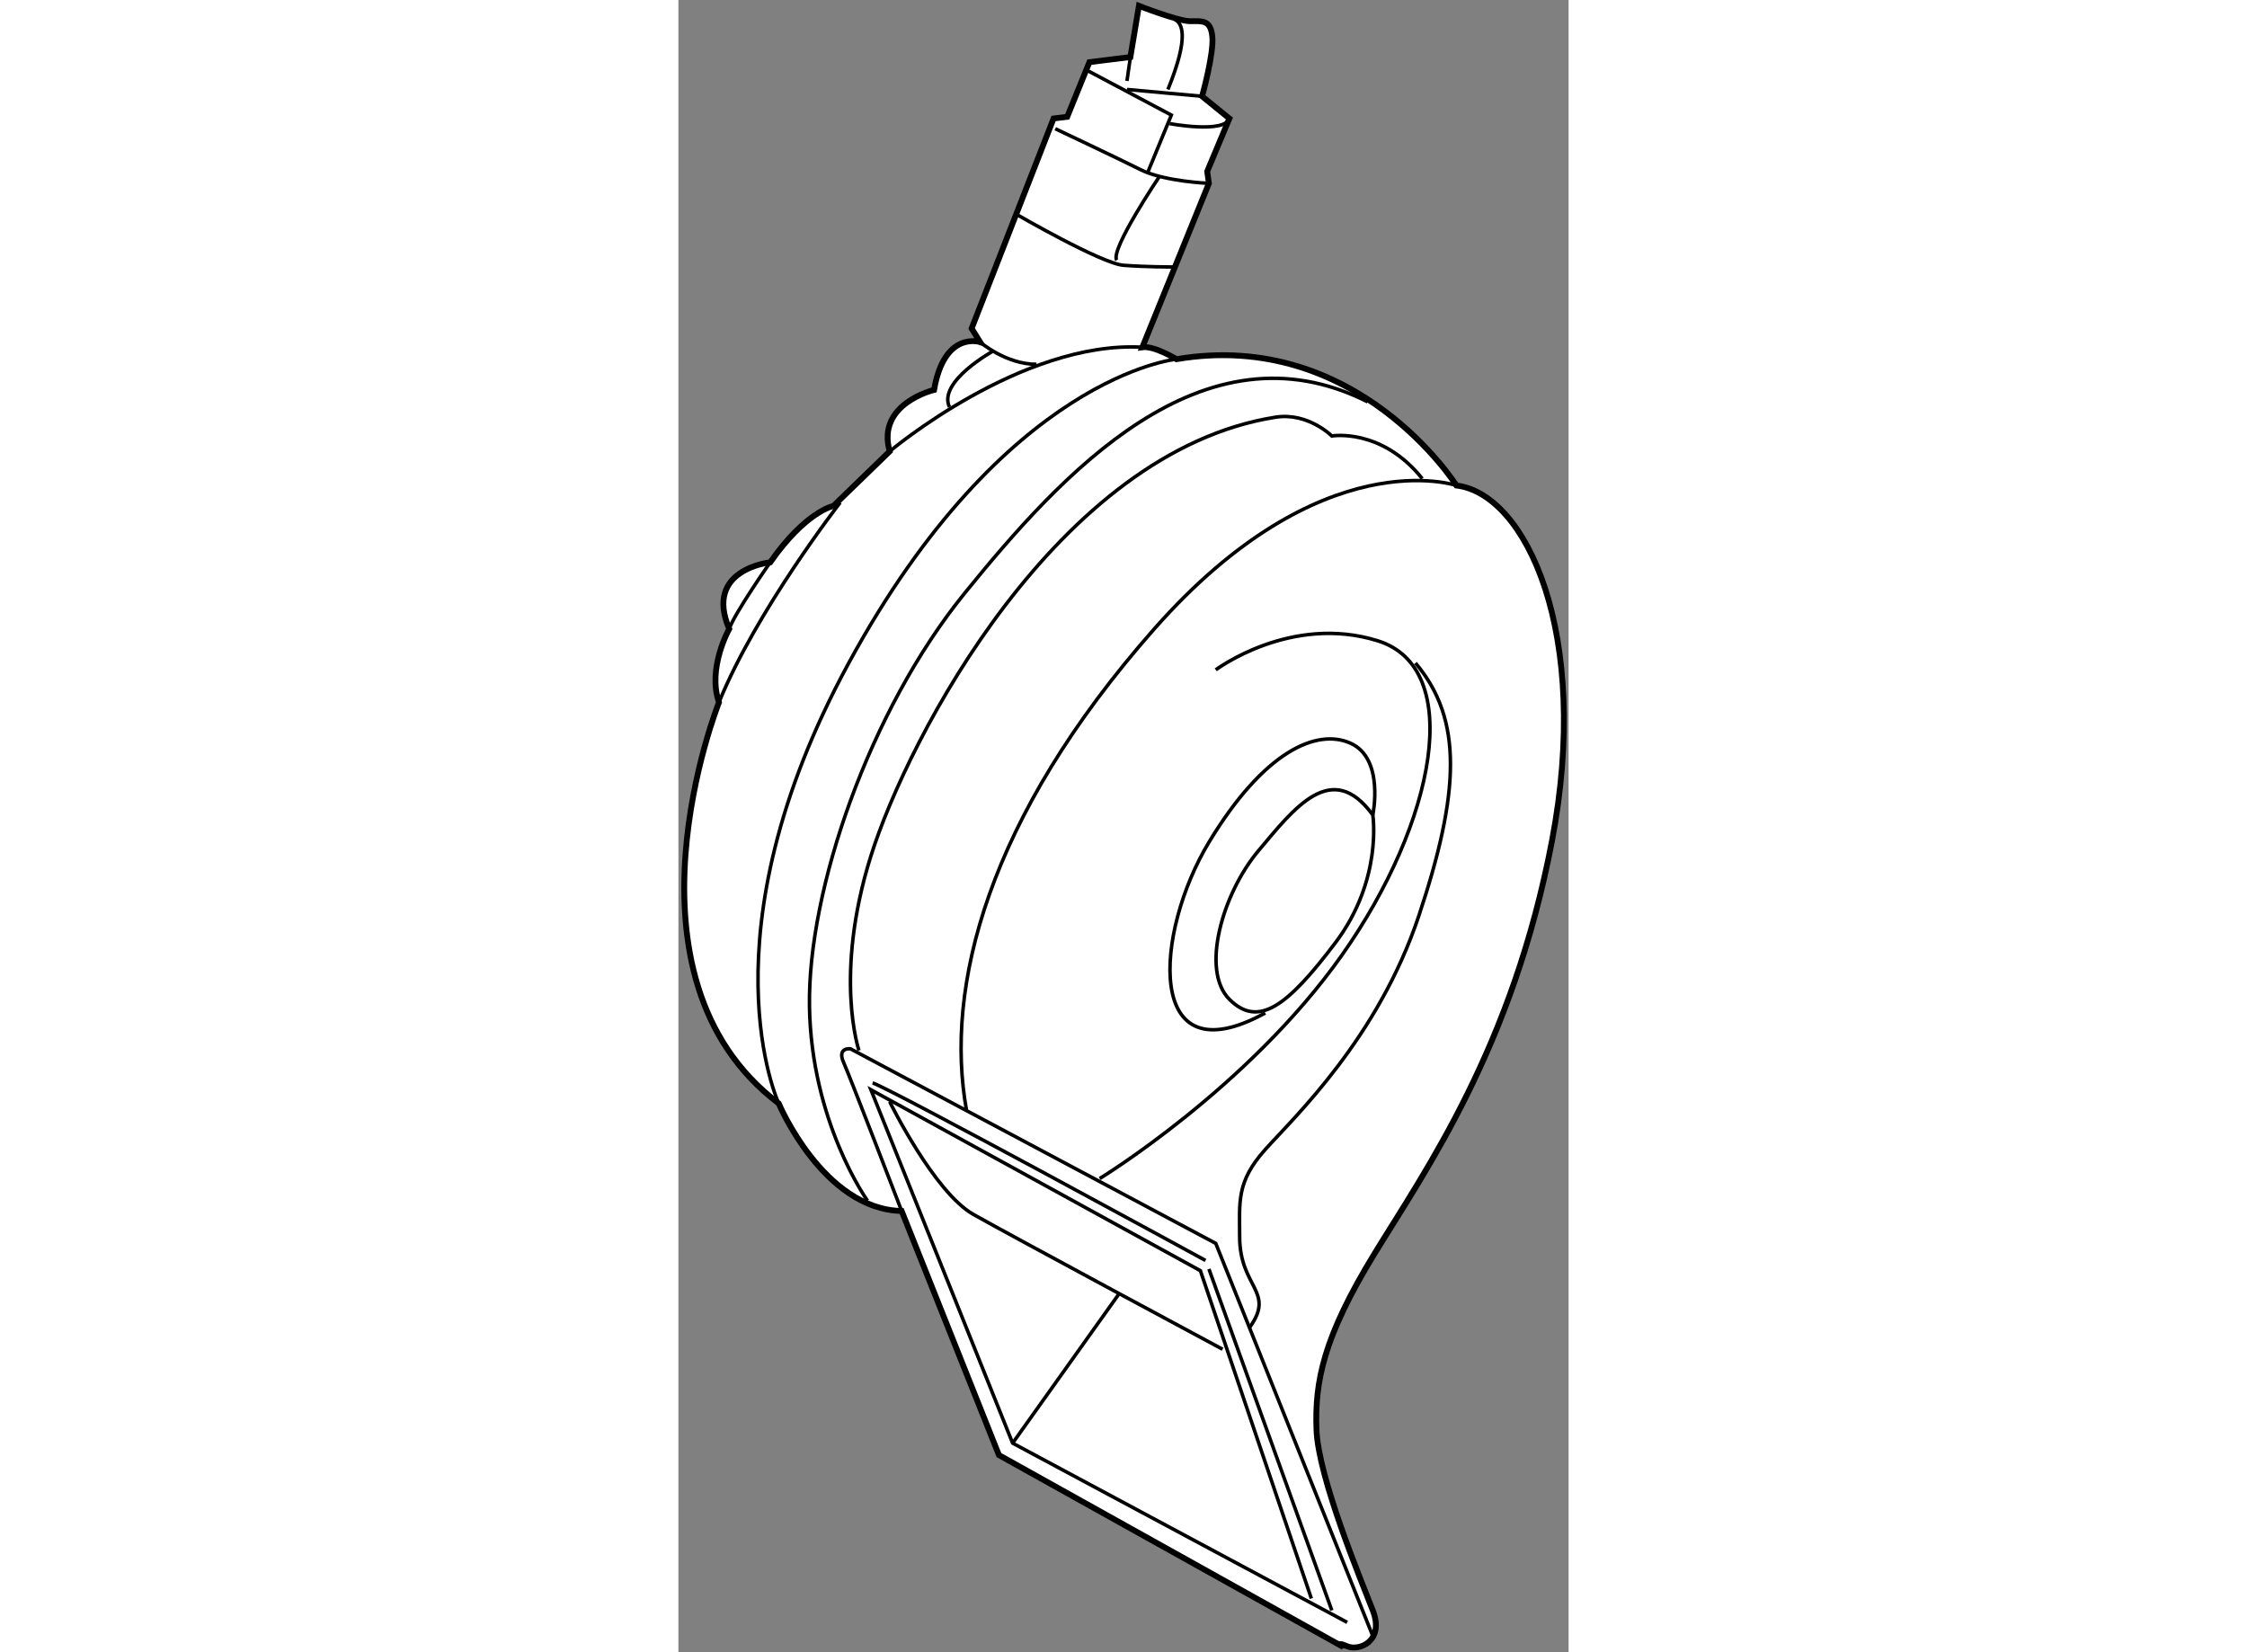 <?xml version="1.0" encoding="utf-8"?>
<!-- Generator: Adobe Illustrator 15.1.0, SVG Export Plug-In . SVG Version: 6.00 Build 0)  -->
<!DOCTYPE svg PUBLIC "-//W3C//DTD SVG 1.1//EN" "http://www.w3.org/Graphics/SVG/1.1/DTD/svg11.dtd">
<svg version="1.1" xmlns="http://www.w3.org/2000/svg" xmlns:xlink="http://www.w3.org/1999/xlink" x="0px" y="0px" width="244.8px"
	 height="180px" viewBox="158.389 5.845 76.227 141.482" enable-background="new 0 0 244.8 180" xml:space="preserve">
	
<rect x="158.389" y="5.845" width="76.227" height="141.482" fill="#808080" stroke="none"/>
	
<g><path fill="#FFFFFF" stroke="#000000" stroke-width="0.5" d="M215.658,146.819c1.023,0.438,3.215-0.438,2.192-3.069
			s-4.678-11.402-4.823-15.495c-0.146-4.093,0.584-7.894,4.97-15.056c4.386-7.163,11.841-17.688,15.202-35.375
			c3.361-17.688-2.193-29.674-8.186-30.405c0,0-8.479-13.449-23.974-10.817c0,0-1.899-1.169-2.923-1.023l5.7-14.033l-0.146-1.023
			l1.9-4.532l-2.339-1.9c0,0,1.023-3.655,0.877-5.116s-0.877-1.315-1.9-1.315s-4.385-1.315-4.385-1.315l-0.73,4.385l-3.509,0.438
			l-1.9,4.678l-1.169,0.146l-7.018,17.98l0.731,1.169c0,0-3.069-1.023-3.946,4.093c0,0-4.971,1.17-3.801,5.263l-4.824,4.677
			c0,0-2.34,0.439-5.408,4.824c0,0-5.701,0.584-3.509,5.701c0,0-1.9,3.362-0.877,6.286c0,0-9.355,23.387,5.116,34.351
			c0,0,3.801,9.063,10.525,9.209l8.332,20.902l29.381,16.372C215.219,146.817,214.635,146.381,215.658,146.819z"></path><polyline fill="none" stroke="#000000" stroke-width="0.3" points="215.658,144.771 187.007,129.423 174.874,99.164 
			203.086,114.658 212.588,142.725 		"></polyline><line fill="none" stroke="#000000" stroke-width="0.3" x1="214.342" y1="143.748" x2="203.817" y2="114.512"></line><path fill="none" stroke="#000000" stroke-width="0.3" d="M203.525,113.781c0,0-27.044-14.764-28.506-15.202"></path><path fill="none" stroke="#000000" stroke-width="0.3" d="M176.482,100.188c0,0,3.8,7.746,7.162,9.646
			s21.342,11.549,21.342,11.549"></path><path fill="none" stroke="#000000" stroke-width="0.3" d="M217.85,145.94l-13.447-33.62L173.12,95.655c0,0-1.17-0.146-0.585,1.169
			c0.585,1.316,4.971,12.719,4.971,12.719"></path><path fill="none" stroke="#000000" stroke-width="0.3" d="M174.582,108.665c0,0-4.824-6.724-4.971-16.664
			c-0.146-9.94,5.115-25.287,13.301-35.373c8.187-10.086,20.319-23.535,34.498-16.372"></path><path fill="none" stroke="#000000" stroke-width="0.3" d="M225.014,47.419c0,0-11.551-3.948-25.875,12.278
			c-14.326,16.226-17.98,30.697-16.08,41.223"></path><path fill="none" stroke="#000000" stroke-width="0.3" d="M194.461,106.767c0,0,12.717-7.747,20.757-19.149
			c8.04-11.402,10.524-24.558,3.069-26.896S204.4,63.206,204.4,63.206"></path><path fill="none" stroke="#000000" stroke-width="0.3" d="M221.504,62.621c4.092,4.824,3.801,11.109,0.292,21.634
			s-10.671,17.249-13.156,20.026s-2.192,4.475-2.192,7.455c0,4.386,3.069,4.678,0.877,7.748"></path><path fill="none" stroke="#000000" stroke-width="0.3" d="M217.85,75.631c0,0,0.876,5.555-3.217,10.963s-6.578,7.308-9.063,4.824
			c-2.485-2.485-0.585-9.063,2.484-12.717C211.125,75.046,214.341,70.807,217.85,75.631z"></path><path fill="none" stroke="#000000" stroke-width="0.3" d="M217.85,75.631c0,0,1.023-4.824-1.9-6.14s-7.455,0.731-12.133,8.479
			s-5.556,20.318,4.823,14.618"></path><path fill="none" stroke="#000000" stroke-width="0.3" d="M173.85,95.803c0,0-2.193-6.431,1.023-16.664
			c3.216-10.232,16.035-34.63,34.644-37.568c2.778-0.438,4.824,1.608,4.824,1.608s4.239-0.73,7.747,3.655"></path><path fill="none" stroke="#000000" stroke-width="0.3" d="M201.04,36.602c0,0-14.664,1.37-28.067,26.02
			c-12.718,23.388-5.992,37.713-5.992,37.713"></path><path fill="none" stroke="#000000" stroke-width="0.3" d="M172.242,48.88c0,0-7.16,9.209-10.378,17.103"></path><path fill="none" stroke="#000000" stroke-width="0.3" d="M166.25,53.997c0,0-3.068,4.385-3.509,5.701"></path><path fill="none" stroke="#000000" stroke-width="0.3" d="M176.482,44.496c0,0,11.258-9.502,21.635-8.917"></path><path fill="none" stroke="#000000" stroke-width="0.3" d="M184.229,35.14c0,0,2.19,1.901,4.822,1.901"></path><path fill="none" stroke="#000000" stroke-width="0.3" d="M185.397,35.872c0,0-4.824,2.631-3.801,4.824"></path><path fill="none" stroke="#000000" stroke-width="0.3" d="M187.298,24.177c0,0,7.309,4.239,9.209,4.385s4.239,0.146,4.239,0.146"></path><path fill="none" stroke="#000000" stroke-width="0.3" d="M203.817,21.545c0,0-3.802-0.146-5.849-1.169s-7.309-3.508-7.309-3.508"></path><path fill="none" stroke="#000000" stroke-width="0.3" d="M199.576,20.961c0,0-4.239,6.286-3.654,7.163"></path><polyline fill="none" stroke="#000000" stroke-width="0.3" points="198.553,20.669 200.6,15.699 193.438,11.898 		"></polyline><path fill="none" stroke="#000000" stroke-width="0.3" d="M200.453,16.43c0,0,4.682,0.876,5.118-0.439"></path><line fill="none" stroke="#000000" stroke-width="0.3" x1="203.232" y1="14.09" x2="196.799" y2="13.506"></line><line fill="none" stroke="#000000" stroke-width="0.3" x1="197.094" y1="10.729" x2="196.799" y2="12.775"></line><path fill="none" stroke="#000000" stroke-width="0.3" d="M200.893,7.513c0.584,0.292,1.315,1.315-0.585,5.993"></path><line fill="none" stroke="#000000" stroke-width="0.3" x1="196.07" y1="116.705" x2="187.007" y2="129.423"></line></g>


</svg>